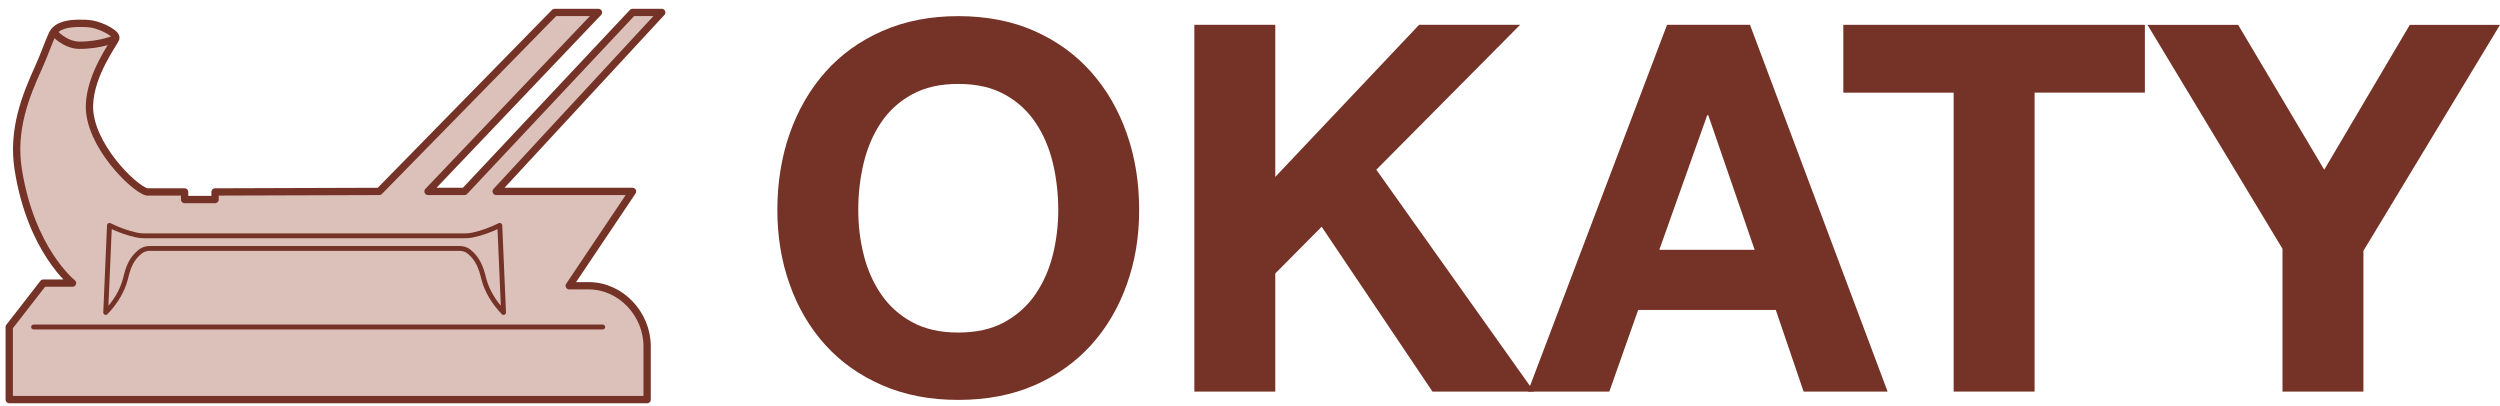 <svg width="271" height="44" viewBox="0 0 271 44" fill="none" xmlns="http://www.w3.org/2000/svg">
<path d="M85.605 14.473C86.501 11.929 87.784 9.711 89.458 7.818C91.132 5.924 93.193 4.442 95.634 3.365C98.076 2.288 100.823 1.749 103.876 1.749C106.93 1.749 109.725 2.288 112.145 3.365C114.565 4.442 116.615 5.924 118.289 7.818C119.964 9.711 121.251 11.929 122.142 14.473C123.038 17.016 123.484 19.773 123.484 22.744C123.484 25.714 123.038 28.338 122.142 30.844C121.246 33.35 119.964 35.531 118.289 37.387C116.615 39.243 114.565 40.699 112.145 41.76C109.725 42.816 106.967 43.349 103.876 43.349C100.786 43.349 98.076 42.821 95.634 41.76C93.193 40.704 91.138 39.243 89.458 37.387C87.784 35.531 86.496 33.35 85.605 30.844C84.709 28.338 84.264 25.639 84.264 22.744C84.264 19.848 84.709 17.016 85.605 14.473ZM93.622 27.612C94.014 29.191 94.636 30.609 95.495 31.873C96.353 33.137 97.469 34.15 98.848 34.907C100.227 35.67 101.902 36.048 103.876 36.048C105.851 36.048 107.525 35.67 108.904 34.907C110.283 34.145 111.399 33.137 112.258 31.873C113.117 30.609 113.739 29.191 114.131 27.612C114.522 26.034 114.716 24.413 114.716 22.738C114.716 21.064 114.522 19.304 114.131 17.672C113.739 16.041 113.117 14.579 112.258 13.3C111.399 12.02 110.283 10.996 108.904 10.239C107.525 9.476 105.851 9.097 103.876 9.097C101.902 9.097 100.227 9.476 98.848 10.239C97.469 11.001 96.353 12.02 95.495 13.3C94.636 14.579 94.014 16.035 93.622 17.672C93.23 19.304 93.037 20.994 93.037 22.738C93.037 24.482 93.23 26.034 93.622 27.612Z" fill="#753227"/>
<path d="M138.24 2.692V19.176L153.828 2.692H164.78L149.192 18.397L166.288 42.453H155.283L143.268 24.578L138.24 29.643V42.453H129.467V2.692H138.24Z" fill="#753227"/>
<path d="M189.7 2.692L204.617 42.447H195.511L192.495 33.595H177.578L174.45 42.447H165.623L180.706 2.692H189.705H189.7ZM190.204 27.078L185.176 12.488H185.063L179.869 27.078H190.204Z" fill="#753227"/>
<path d="M199.815 10.046V2.692H232.504V10.041H220.549V42.447H211.776V10.046H199.82H199.815Z" fill="#753227"/>
<path d="M232.778 2.693H242.614L251.946 18.397L261.223 2.693H271L256.195 27.191V42.448H247.422V26.967L232.784 2.688L232.778 2.693Z" fill="#753227"/>
<path d="M41.117 20.749L60.121 1.349H64.871L46.396 20.749H50.351L68.567 1.349H71.734L53.786 20.749H68.567L61.704 30.977H63.816C67.314 30.977 70.15 34.052 70.15 37.545V43.316H1V35.447L4.695 30.689H7.862C7.862 30.689 3.35 27.137 1.971 18.338C1.3 14.056 2.797 10.355 4.16 7.359C4.761 6.036 5.282 4.532 5.663 3.716C6.156 2.66 7.61 2.527 8.63 2.527C9.081 2.527 9.531 2.532 9.977 2.612C11.028 2.794 12.751 3.652 12.547 4.186C12.343 4.719 9.8 8.03 9.698 11.401C9.569 15.592 14.49 20.466 15.933 20.807H20.011V21.629H23.311V20.807L41.117 20.749Z" fill="#DBC1B9" stroke="#753227" stroke-width="0.792" stroke-linejoin="round"/>
<path d="M12.542 4.18C12.542 4.18 10.927 4.906 8.63 4.906C6.988 4.906 5.797 3.477 5.797 3.477" fill="#DBC1B9"/>
<path d="M12.542 4.18C12.542 4.18 10.927 4.906 8.63 4.906C6.988 4.906 5.797 3.477 5.797 3.477" stroke="#753227" stroke-width="0.792" stroke-miterlimit="10"/>
<path d="M3.639 35.447H65.337" stroke="#753227" stroke-width="0.528" stroke-miterlimit="10" stroke-linecap="round"/>
<path d="M16.216 26.931C15.848 26.931 15.49 27.049 15.201 27.273C14.205 28.072 13.886 29.013 13.597 30.241C13.243 31.567 12.513 32.772 11.458 33.873L11.865 24.431C12.856 24.918 13.827 25.264 14.769 25.469C15.103 25.542 15.446 25.567 15.789 25.567H50.254C50.598 25.567 50.941 25.542 51.275 25.469C52.221 25.264 53.188 24.918 54.178 24.431L54.586 33.873C53.536 32.772 52.8 31.567 52.447 30.241C52.157 29.018 51.794 28.043 50.843 27.273C50.558 27.044 50.195 26.931 49.828 26.931C45.82 26.931 20.214 26.931 16.206 26.931H16.216Z" fill="#DBC1B9" stroke="#753227" stroke-width="0.528" stroke-linejoin="round"/>
</svg>
